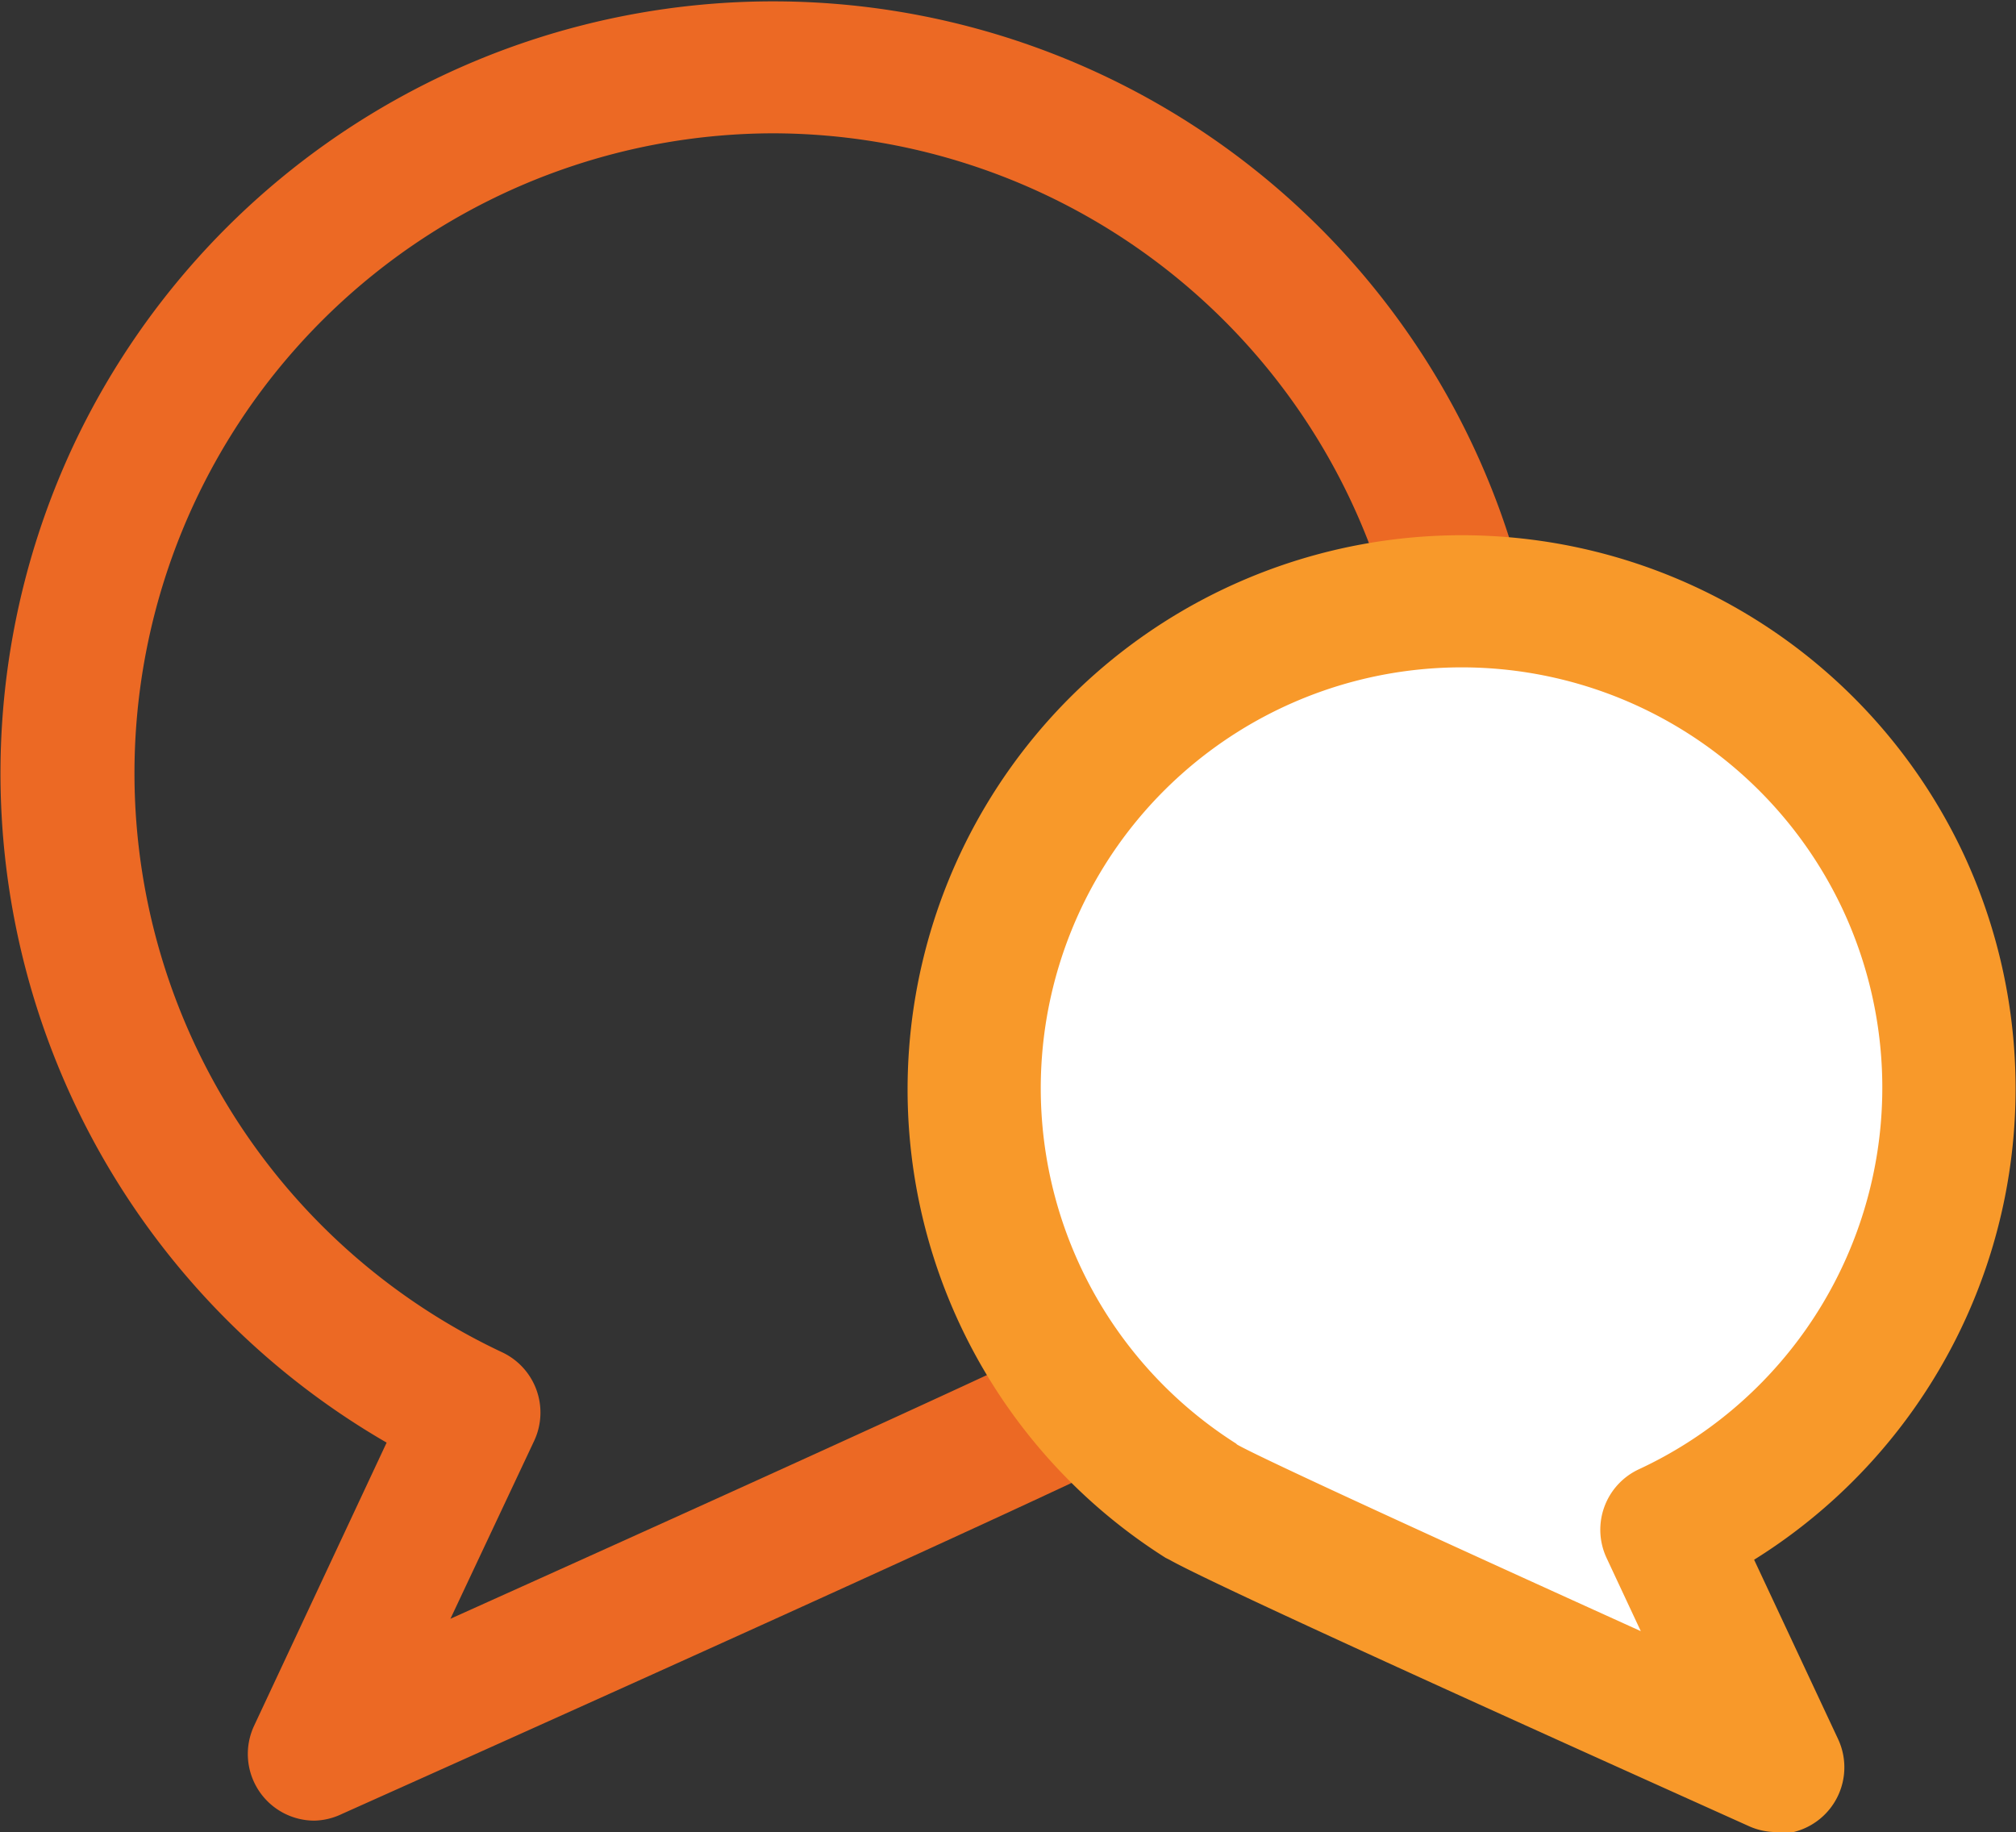 <svg xmlns="http://www.w3.org/2000/svg" viewBox="0 0 211.7 192.4"><rect x="0" y="0" width="211.7" height="192.4" fill="#333333" stroke="none"/><defs><style>.cls-1{fill:#ec6924;}.cls-2{fill:#fff;}.cls-3{fill:#f8992a;}</style></defs><title>speech-bubbles-icon</title><g id="Layer_2" data-name="Layer 2"><g id="ARTWORK"><path class="cls-1" d="M33,191.2a7,7,0,0,1-6.3-10l13.9-29.7A81.2,81.2,0,0,1,7.7,46.8a81.2,81.2,0,0,1,149.8,6.8,81.1,81.1,0,0,1-32.8,96.1l-1,.6c-8.1,4.5-74.4,34.2-87.8,40.2A7,7,0,0,1,33,191.2ZM81.2,14A67.2,67.2,0,0,0,52.7,142a7,7,0,0,1,3.4,9.3l-8.8,18.7c30-13.5,66-29.8,69.4-31.9h.1A67.2,67.2,0,0,0,81.2,14Z"/><path class="cls-2" d="M199.8,92.5a51.2,51.2,0,1,0-73.7,65h.1c3.7,2.3,60.4,27.8,60.4,27.8L175,160.6A51.2,51.2,0,0,0,199.8,92.5Z"/><path class="cls-3" d="M186.6,192.4a7,7,0,0,1-2.9-.6c-13.1-5.9-55.4-24.9-60.9-28l-.4-.2a58.2,58.2,0,1,1,83.8-73.9h0a58.3,58.3,0,0,1-22,74.1l8.8,18.8a7,7,0,0,1-6.3,10Zm-56.7-40.7h0c2.4,1.4,23.2,10.9,42.4,19.6l-3.6-7.7a7,7,0,0,1,3.4-9.3,44.2,44.2,0,0,0,21.4-58.8h0a44.2,44.2,0,1,0-63.7,56.1Z"/></g></g></svg>